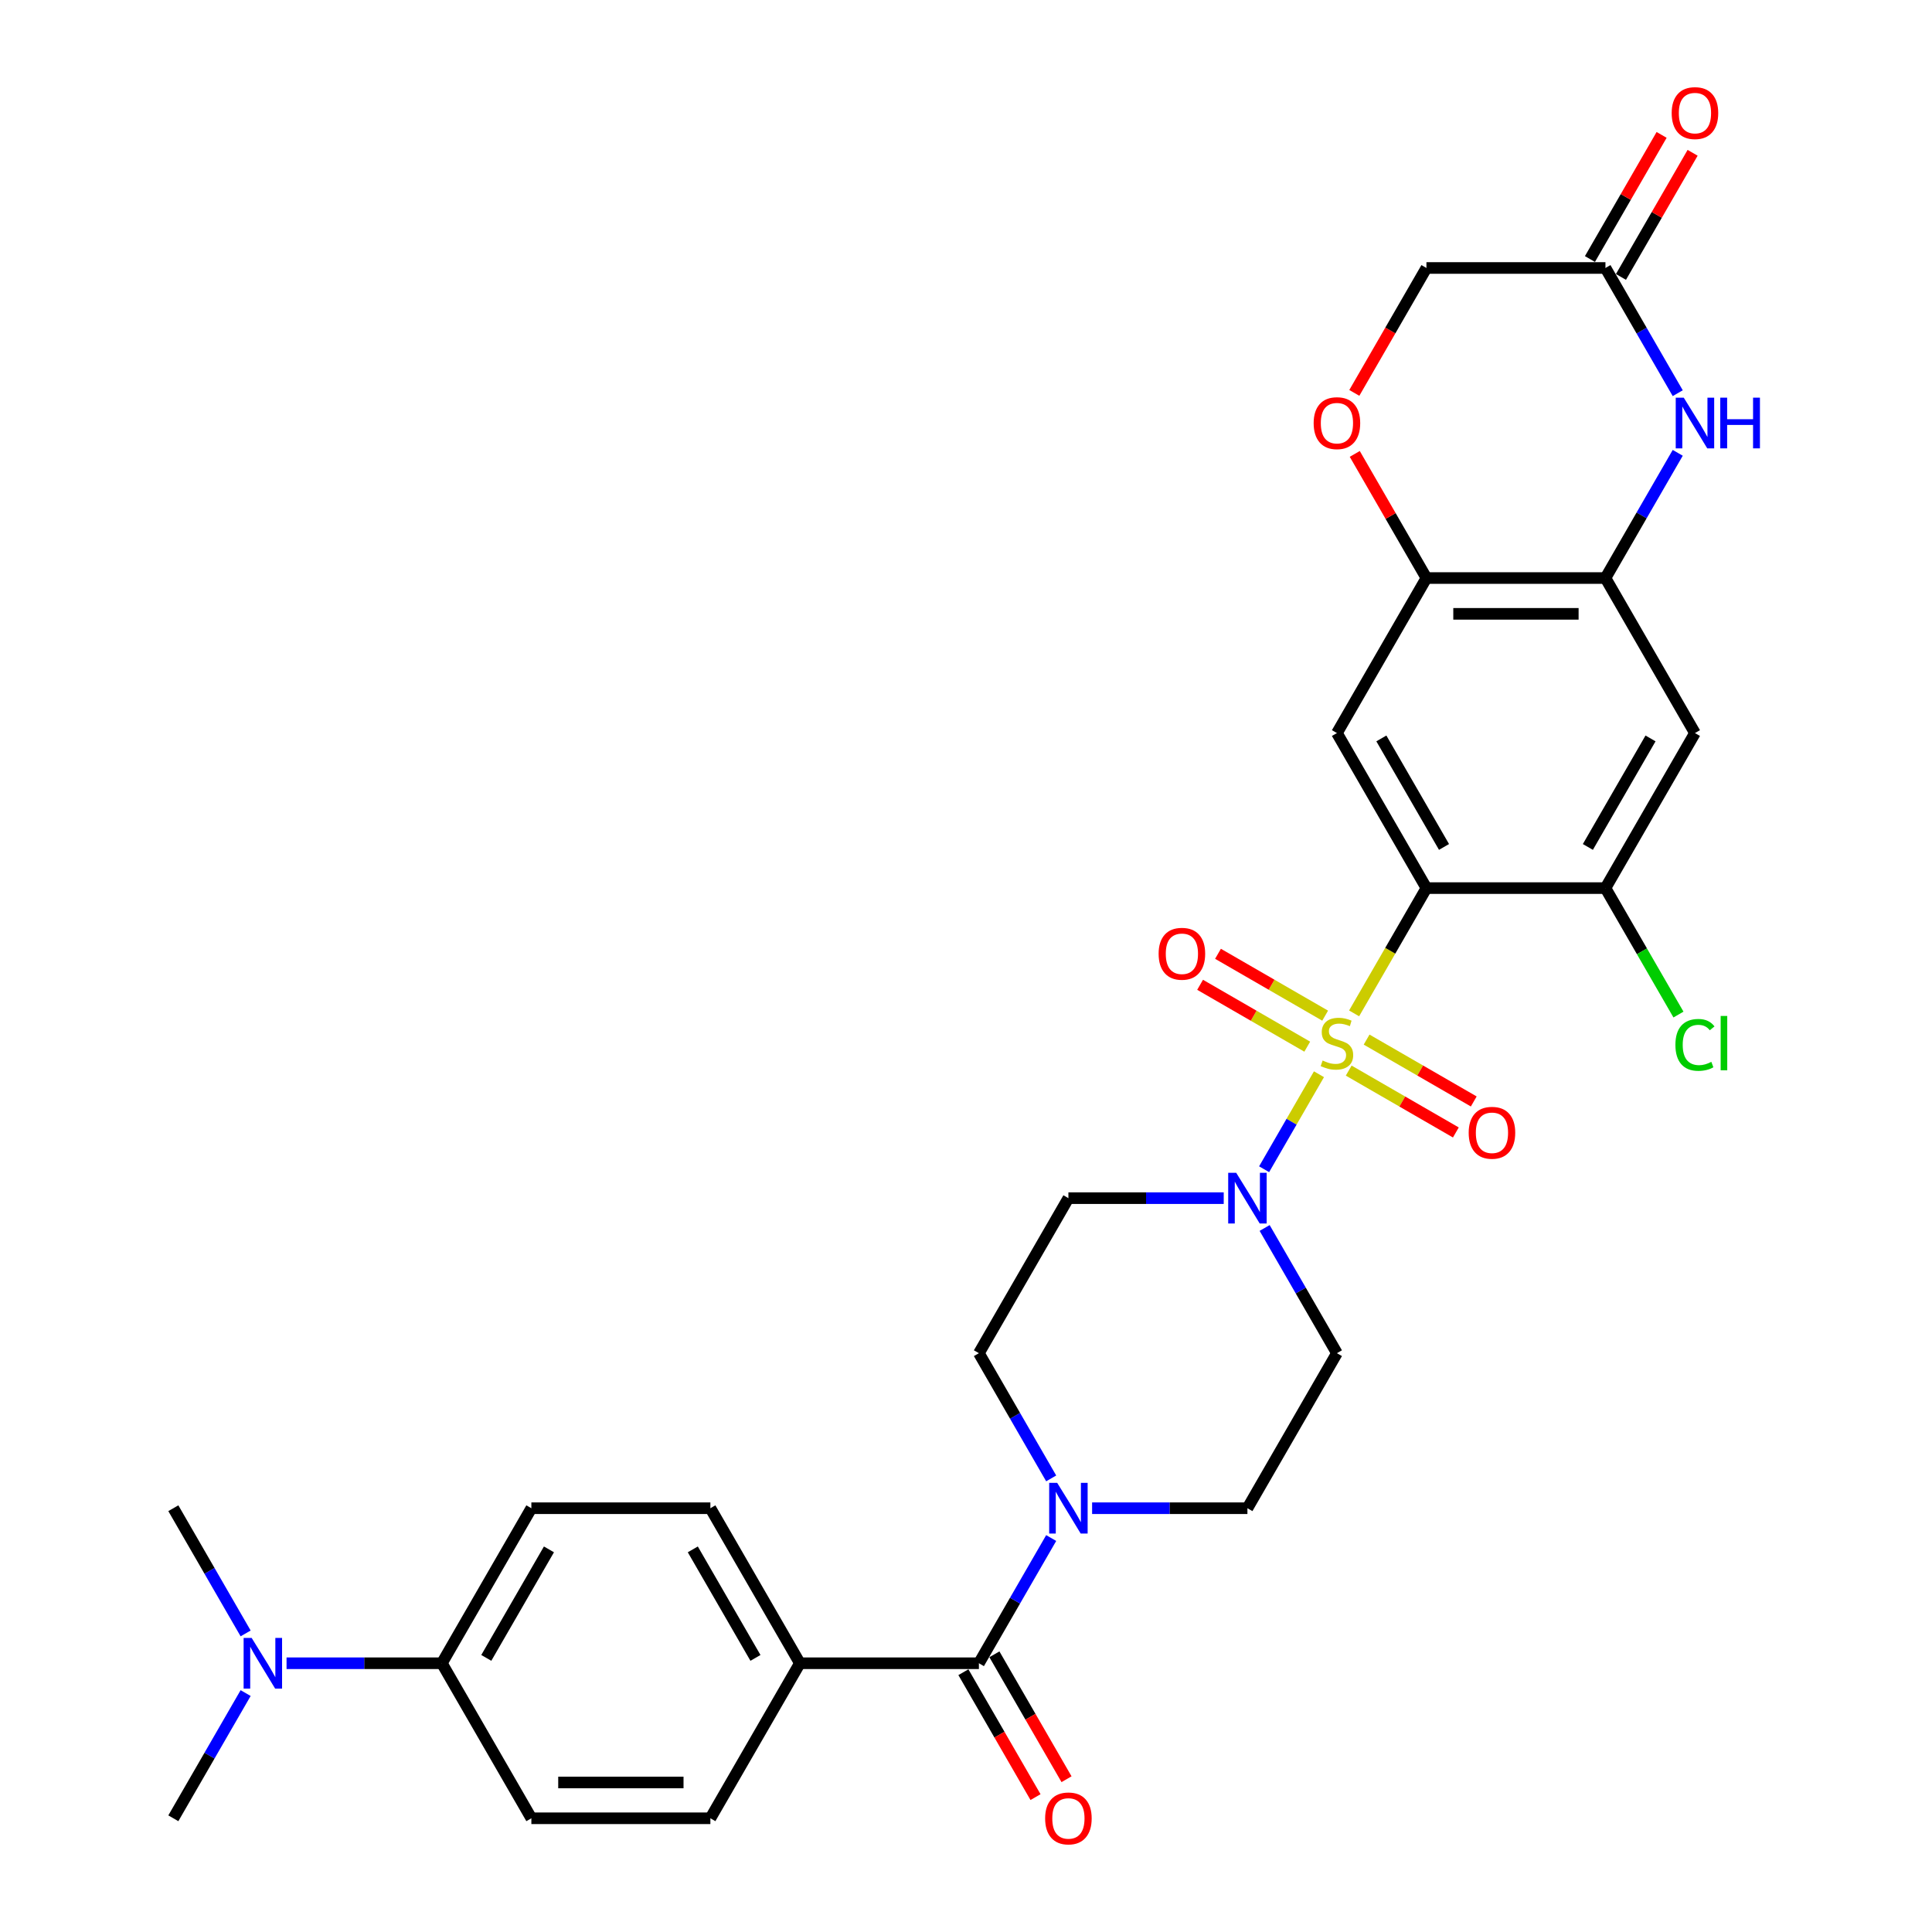 <?xml version='1.0' encoding='iso-8859-1'?>
<svg version='1.1' baseProfile='full'
              xmlns='http://www.w3.org/2000/svg'
                      xmlns:rdkit='http://www.rdkit.org/xml'
                      xmlns:xlink='http://www.w3.org/1999/xlink'
                  xml:space='preserve'
width='1000px' height='1000px' viewBox='0 0 1000 1000'>
<!-- END OF HEADER -->
<rect style='opacity:1.0;fill:#FFFFFF;stroke:none' width='1000' height='1000' x='0' y='0'> </rect>
<path class='bond-0' d='M 700.883,524.522 L 719.601,492.1' style='fill:none;fill-rule:evenodd;stroke:#CCCC00;stroke-width:6px;stroke-linecap:butt;stroke-linejoin:miter;stroke-opacity:1' />
<path class='bond-0' d='M 719.601,492.1 L 738.32,459.679' style='fill:none;fill-rule:evenodd;stroke:#000000;stroke-width:6px;stroke-linecap:butt;stroke-linejoin:miter;stroke-opacity:1' />
<path class='bond-1' d='M 682.694,556.026 L 668.501,580.609' style='fill:none;fill-rule:evenodd;stroke:#CCCC00;stroke-width:6px;stroke-linecap:butt;stroke-linejoin:miter;stroke-opacity:1' />
<path class='bond-1' d='M 668.501,580.609 L 654.307,605.193' style='fill:none;fill-rule:evenodd;stroke:#0000FF;stroke-width:6px;stroke-linecap:butt;stroke-linejoin:miter;stroke-opacity:1' />
<path class='bond-12' d='M 685.895,525.703 L 658.164,509.692' style='fill:none;fill-rule:evenodd;stroke:#CCCC00;stroke-width:6px;stroke-linecap:butt;stroke-linejoin:miter;stroke-opacity:1' />
<path class='bond-12' d='M 658.164,509.692 L 630.433,493.682' style='fill:none;fill-rule:evenodd;stroke:#FF0000;stroke-width:6px;stroke-linecap:butt;stroke-linejoin:miter;stroke-opacity:1' />
<path class='bond-12' d='M 676.629,541.751 L 648.898,525.741' style='fill:none;fill-rule:evenodd;stroke:#CCCC00;stroke-width:6px;stroke-linecap:butt;stroke-linejoin:miter;stroke-opacity:1' />
<path class='bond-12' d='M 648.898,525.741 L 621.168,509.731' style='fill:none;fill-rule:evenodd;stroke:#FF0000;stroke-width:6px;stroke-linecap:butt;stroke-linejoin:miter;stroke-opacity:1' />
<path class='bond-13' d='M 698.089,554.141 L 725.819,570.151' style='fill:none;fill-rule:evenodd;stroke:#CCCC00;stroke-width:6px;stroke-linecap:butt;stroke-linejoin:miter;stroke-opacity:1' />
<path class='bond-13' d='M 725.819,570.151 L 753.55,586.162' style='fill:none;fill-rule:evenodd;stroke:#FF0000;stroke-width:6px;stroke-linecap:butt;stroke-linejoin:miter;stroke-opacity:1' />
<path class='bond-13' d='M 707.354,538.092 L 735.085,554.103' style='fill:none;fill-rule:evenodd;stroke:#CCCC00;stroke-width:6px;stroke-linecap:butt;stroke-linejoin:miter;stroke-opacity:1' />
<path class='bond-13' d='M 735.085,554.103 L 762.816,570.113' style='fill:none;fill-rule:evenodd;stroke:#FF0000;stroke-width:6px;stroke-linecap:butt;stroke-linejoin:miter;stroke-opacity:1' />
<path class='bond-2' d='M 738.32,459.679 L 691.992,379.435' style='fill:none;fill-rule:evenodd;stroke:#000000;stroke-width:6px;stroke-linecap:butt;stroke-linejoin:miter;stroke-opacity:1' />
<path class='bond-2' d='M 747.42,438.376 L 714.99,382.206' style='fill:none;fill-rule:evenodd;stroke:#000000;stroke-width:6px;stroke-linecap:butt;stroke-linejoin:miter;stroke-opacity:1' />
<path class='bond-7' d='M 738.32,459.679 L 830.977,459.679' style='fill:none;fill-rule:evenodd;stroke:#000000;stroke-width:6px;stroke-linecap:butt;stroke-linejoin:miter;stroke-opacity:1' />
<path class='bond-14' d='M 633.395,620.165 L 593.201,620.165' style='fill:none;fill-rule:evenodd;stroke:#0000FF;stroke-width:6px;stroke-linecap:butt;stroke-linejoin:miter;stroke-opacity:1' />
<path class='bond-14' d='M 593.201,620.165 L 553.006,620.165' style='fill:none;fill-rule:evenodd;stroke:#000000;stroke-width:6px;stroke-linecap:butt;stroke-linejoin:miter;stroke-opacity:1' />
<path class='bond-15' d='M 654.576,635.602 L 673.284,668.005' style='fill:none;fill-rule:evenodd;stroke:#0000FF;stroke-width:6px;stroke-linecap:butt;stroke-linejoin:miter;stroke-opacity:1' />
<path class='bond-15' d='M 673.284,668.005 L 691.992,700.408' style='fill:none;fill-rule:evenodd;stroke:#000000;stroke-width:6px;stroke-linecap:butt;stroke-linejoin:miter;stroke-opacity:1' />
<path class='bond-8' d='M 691.992,379.435 L 738.32,299.192' style='fill:none;fill-rule:evenodd;stroke:#000000;stroke-width:6px;stroke-linecap:butt;stroke-linejoin:miter;stroke-opacity:1' />
<path class='bond-3' d='M 868.393,234.385 L 849.685,266.789' style='fill:none;fill-rule:evenodd;stroke:#0000FF;stroke-width:6px;stroke-linecap:butt;stroke-linejoin:miter;stroke-opacity:1' />
<path class='bond-3' d='M 849.685,266.789 L 830.977,299.192' style='fill:none;fill-rule:evenodd;stroke:#000000;stroke-width:6px;stroke-linecap:butt;stroke-linejoin:miter;stroke-opacity:1' />
<path class='bond-10' d='M 868.393,203.512 L 849.685,171.109' style='fill:none;fill-rule:evenodd;stroke:#0000FF;stroke-width:6px;stroke-linecap:butt;stroke-linejoin:miter;stroke-opacity:1' />
<path class='bond-10' d='M 849.685,171.109 L 830.977,138.705' style='fill:none;fill-rule:evenodd;stroke:#000000;stroke-width:6px;stroke-linecap:butt;stroke-linejoin:miter;stroke-opacity:1' />
<path class='bond-4' d='M 506.678,860.895 L 525.386,828.492' style='fill:none;fill-rule:evenodd;stroke:#000000;stroke-width:6px;stroke-linecap:butt;stroke-linejoin:miter;stroke-opacity:1' />
<path class='bond-4' d='M 525.386,828.492 L 544.094,796.088' style='fill:none;fill-rule:evenodd;stroke:#0000FF;stroke-width:6px;stroke-linecap:butt;stroke-linejoin:miter;stroke-opacity:1' />
<path class='bond-16' d='M 506.678,860.895 L 414.021,860.895' style='fill:none;fill-rule:evenodd;stroke:#000000;stroke-width:6px;stroke-linecap:butt;stroke-linejoin:miter;stroke-opacity:1' />
<path class='bond-20' d='M 498.653,865.528 L 517.319,897.857' style='fill:none;fill-rule:evenodd;stroke:#000000;stroke-width:6px;stroke-linecap:butt;stroke-linejoin:miter;stroke-opacity:1' />
<path class='bond-20' d='M 517.319,897.857 L 535.984,930.186' style='fill:none;fill-rule:evenodd;stroke:#FF0000;stroke-width:6px;stroke-linecap:butt;stroke-linejoin:miter;stroke-opacity:1' />
<path class='bond-20' d='M 514.702,856.262 L 533.367,888.591' style='fill:none;fill-rule:evenodd;stroke:#000000;stroke-width:6px;stroke-linecap:butt;stroke-linejoin:miter;stroke-opacity:1' />
<path class='bond-20' d='M 533.367,888.591 L 552.033,920.921' style='fill:none;fill-rule:evenodd;stroke:#FF0000;stroke-width:6px;stroke-linecap:butt;stroke-linejoin:miter;stroke-opacity:1' />
<path class='bond-5' d='M 565.274,780.652 L 605.469,780.652' style='fill:none;fill-rule:evenodd;stroke:#0000FF;stroke-width:6px;stroke-linecap:butt;stroke-linejoin:miter;stroke-opacity:1' />
<path class='bond-5' d='M 605.469,780.652 L 645.663,780.652' style='fill:none;fill-rule:evenodd;stroke:#000000;stroke-width:6px;stroke-linecap:butt;stroke-linejoin:miter;stroke-opacity:1' />
<path class='bond-31' d='M 544.094,765.215 L 525.386,732.812' style='fill:none;fill-rule:evenodd;stroke:#0000FF;stroke-width:6px;stroke-linecap:butt;stroke-linejoin:miter;stroke-opacity:1' />
<path class='bond-31' d='M 525.386,732.812 L 506.678,700.408' style='fill:none;fill-rule:evenodd;stroke:#000000;stroke-width:6px;stroke-linecap:butt;stroke-linejoin:miter;stroke-opacity:1' />
<path class='bond-6' d='M 830.977,299.192 L 877.306,379.435' style='fill:none;fill-rule:evenodd;stroke:#000000;stroke-width:6px;stroke-linecap:butt;stroke-linejoin:miter;stroke-opacity:1' />
<path class='bond-32' d='M 830.977,299.192 L 738.32,299.192' style='fill:none;fill-rule:evenodd;stroke:#000000;stroke-width:6px;stroke-linecap:butt;stroke-linejoin:miter;stroke-opacity:1' />
<path class='bond-32' d='M 817.079,317.723 L 752.219,317.723' style='fill:none;fill-rule:evenodd;stroke:#000000;stroke-width:6px;stroke-linecap:butt;stroke-linejoin:miter;stroke-opacity:1' />
<path class='bond-9' d='M 830.977,459.679 L 877.306,379.435' style='fill:none;fill-rule:evenodd;stroke:#000000;stroke-width:6px;stroke-linecap:butt;stroke-linejoin:miter;stroke-opacity:1' />
<path class='bond-9' d='M 821.878,438.376 L 854.308,382.206' style='fill:none;fill-rule:evenodd;stroke:#000000;stroke-width:6px;stroke-linecap:butt;stroke-linejoin:miter;stroke-opacity:1' />
<path class='bond-28' d='M 830.977,459.679 L 849.873,492.406' style='fill:none;fill-rule:evenodd;stroke:#000000;stroke-width:6px;stroke-linecap:butt;stroke-linejoin:miter;stroke-opacity:1' />
<path class='bond-28' d='M 849.873,492.406 L 868.768,525.134' style='fill:none;fill-rule:evenodd;stroke:#00CC00;stroke-width:6px;stroke-linecap:butt;stroke-linejoin:miter;stroke-opacity:1' />
<path class='bond-11' d='M 738.32,299.192 L 719.773,267.067' style='fill:none;fill-rule:evenodd;stroke:#000000;stroke-width:6px;stroke-linecap:butt;stroke-linejoin:miter;stroke-opacity:1' />
<path class='bond-11' d='M 719.773,267.067 L 701.225,234.941' style='fill:none;fill-rule:evenodd;stroke:#FF0000;stroke-width:6px;stroke-linecap:butt;stroke-linejoin:miter;stroke-opacity:1' />
<path class='bond-22' d='M 839.002,143.338 L 857.549,111.213' style='fill:none;fill-rule:evenodd;stroke:#000000;stroke-width:6px;stroke-linecap:butt;stroke-linejoin:miter;stroke-opacity:1' />
<path class='bond-22' d='M 857.549,111.213 L 876.097,79.088' style='fill:none;fill-rule:evenodd;stroke:#FF0000;stroke-width:6px;stroke-linecap:butt;stroke-linejoin:miter;stroke-opacity:1' />
<path class='bond-22' d='M 822.953,134.072 L 841.5,101.947' style='fill:none;fill-rule:evenodd;stroke:#000000;stroke-width:6px;stroke-linecap:butt;stroke-linejoin:miter;stroke-opacity:1' />
<path class='bond-22' d='M 841.5,101.947 L 860.048,69.822' style='fill:none;fill-rule:evenodd;stroke:#FF0000;stroke-width:6px;stroke-linecap:butt;stroke-linejoin:miter;stroke-opacity:1' />
<path class='bond-33' d='M 830.977,138.705 L 738.32,138.705' style='fill:none;fill-rule:evenodd;stroke:#000000;stroke-width:6px;stroke-linecap:butt;stroke-linejoin:miter;stroke-opacity:1' />
<path class='bond-23' d='M 700.99,203.364 L 719.655,171.035' style='fill:none;fill-rule:evenodd;stroke:#FF0000;stroke-width:6px;stroke-linecap:butt;stroke-linejoin:miter;stroke-opacity:1' />
<path class='bond-23' d='M 719.655,171.035 L 738.32,138.705' style='fill:none;fill-rule:evenodd;stroke:#000000;stroke-width:6px;stroke-linecap:butt;stroke-linejoin:miter;stroke-opacity:1' />
<path class='bond-17' d='M 553.006,620.165 L 506.678,700.408' style='fill:none;fill-rule:evenodd;stroke:#000000;stroke-width:6px;stroke-linecap:butt;stroke-linejoin:miter;stroke-opacity:1' />
<path class='bond-18' d='M 691.992,700.408 L 645.663,780.652' style='fill:none;fill-rule:evenodd;stroke:#000000;stroke-width:6px;stroke-linecap:butt;stroke-linejoin:miter;stroke-opacity:1' />
<path class='bond-24' d='M 414.021,860.895 L 367.692,941.138' style='fill:none;fill-rule:evenodd;stroke:#000000;stroke-width:6px;stroke-linecap:butt;stroke-linejoin:miter;stroke-opacity:1' />
<path class='bond-25' d='M 414.021,860.895 L 367.692,780.652' style='fill:none;fill-rule:evenodd;stroke:#000000;stroke-width:6px;stroke-linecap:butt;stroke-linejoin:miter;stroke-opacity:1' />
<path class='bond-25' d='M 391.023,858.124 L 358.593,801.954' style='fill:none;fill-rule:evenodd;stroke:#000000;stroke-width:6px;stroke-linecap:butt;stroke-linejoin:miter;stroke-opacity:1' />
<path class='bond-19' d='M 228.707,860.895 L 275.035,780.652' style='fill:none;fill-rule:evenodd;stroke:#000000;stroke-width:6px;stroke-linecap:butt;stroke-linejoin:miter;stroke-opacity:1' />
<path class='bond-19' d='M 251.705,858.124 L 284.135,801.954' style='fill:none;fill-rule:evenodd;stroke:#000000;stroke-width:6px;stroke-linecap:butt;stroke-linejoin:miter;stroke-opacity:1' />
<path class='bond-21' d='M 228.707,860.895 L 188.512,860.895' style='fill:none;fill-rule:evenodd;stroke:#000000;stroke-width:6px;stroke-linecap:butt;stroke-linejoin:miter;stroke-opacity:1' />
<path class='bond-21' d='M 188.512,860.895 L 148.318,860.895' style='fill:none;fill-rule:evenodd;stroke:#0000FF;stroke-width:6px;stroke-linecap:butt;stroke-linejoin:miter;stroke-opacity:1' />
<path class='bond-34' d='M 228.707,860.895 L 275.035,941.138' style='fill:none;fill-rule:evenodd;stroke:#000000;stroke-width:6px;stroke-linecap:butt;stroke-linejoin:miter;stroke-opacity:1' />
<path class='bond-29' d='M 127.138,845.458 L 108.429,813.055' style='fill:none;fill-rule:evenodd;stroke:#0000FF;stroke-width:6px;stroke-linecap:butt;stroke-linejoin:miter;stroke-opacity:1' />
<path class='bond-29' d='M 108.429,813.055 L 89.721,780.652' style='fill:none;fill-rule:evenodd;stroke:#000000;stroke-width:6px;stroke-linecap:butt;stroke-linejoin:miter;stroke-opacity:1' />
<path class='bond-30' d='M 127.138,876.332 L 108.429,908.735' style='fill:none;fill-rule:evenodd;stroke:#0000FF;stroke-width:6px;stroke-linecap:butt;stroke-linejoin:miter;stroke-opacity:1' />
<path class='bond-30' d='M 108.429,908.735 L 89.721,941.138' style='fill:none;fill-rule:evenodd;stroke:#000000;stroke-width:6px;stroke-linecap:butt;stroke-linejoin:miter;stroke-opacity:1' />
<path class='bond-26' d='M 367.692,941.138 L 275.035,941.138' style='fill:none;fill-rule:evenodd;stroke:#000000;stroke-width:6px;stroke-linecap:butt;stroke-linejoin:miter;stroke-opacity:1' />
<path class='bond-26' d='M 353.794,922.607 L 288.934,922.607' style='fill:none;fill-rule:evenodd;stroke:#000000;stroke-width:6px;stroke-linecap:butt;stroke-linejoin:miter;stroke-opacity:1' />
<path class='bond-27' d='M 367.692,780.652 L 275.035,780.652' style='fill:none;fill-rule:evenodd;stroke:#000000;stroke-width:6px;stroke-linecap:butt;stroke-linejoin:miter;stroke-opacity:1' />
<path  class='atom-0' d='M 684.579 548.928
Q 684.876 549.039, 686.099 549.558
Q 687.322 550.077, 688.656 550.411
Q 690.027 550.707, 691.362 550.707
Q 693.845 550.707, 695.29 549.521
Q 696.736 548.298, 696.736 546.185
Q 696.736 544.74, 695.995 543.85
Q 695.29 542.961, 694.178 542.479
Q 693.067 541.997, 691.213 541.441
Q 688.878 540.737, 687.47 540.07
Q 686.099 539.403, 685.098 537.995
Q 684.134 536.586, 684.134 534.214
Q 684.134 530.916, 686.358 528.877
Q 688.619 526.839, 693.067 526.839
Q 696.106 526.839, 699.553 528.284
L 698.7 531.138
Q 695.55 529.841, 693.178 529.841
Q 690.62 529.841, 689.212 530.916
Q 687.804 531.953, 687.841 533.769
Q 687.841 535.178, 688.545 536.03
Q 689.286 536.883, 690.324 537.364
Q 691.399 537.846, 693.178 538.402
Q 695.55 539.143, 696.958 539.885
Q 698.367 540.626, 699.367 542.146
Q 700.405 543.628, 700.405 546.185
Q 700.405 549.818, 697.959 551.782
Q 695.55 553.709, 691.51 553.709
Q 689.175 553.709, 687.396 553.19
Q 685.654 552.708, 683.578 551.856
L 684.579 548.928
' fill='#CCCC00'/>
<path  class='atom-2' d='M 639.863 607.045
L 648.461 620.943
Q 649.314 622.315, 650.685 624.798
Q 652.057 627.281, 652.131 627.429
L 652.131 607.045
L 655.615 607.045
L 655.615 633.285
L 652.02 633.285
L 642.791 618.09
Q 641.716 616.311, 640.567 614.272
Q 639.455 612.234, 639.122 611.604
L 639.122 633.285
L 635.712 633.285
L 635.712 607.045
L 639.863 607.045
' fill='#0000FF'/>
<path  class='atom-4' d='M 871.505 205.828
L 880.104 219.727
Q 880.956 221.098, 882.328 223.581
Q 883.699 226.065, 883.773 226.213
L 883.773 205.828
L 887.257 205.828
L 887.257 232.069
L 883.662 232.069
L 874.433 216.873
Q 873.359 215.094, 872.21 213.056
Q 871.098 211.017, 870.764 210.387
L 870.764 232.069
L 867.354 232.069
L 867.354 205.828
L 871.505 205.828
' fill='#0000FF'/>
<path  class='atom-4' d='M 890.407 205.828
L 893.965 205.828
L 893.965 216.984
L 907.382 216.984
L 907.382 205.828
L 910.94 205.828
L 910.94 232.069
L 907.382 232.069
L 907.382 219.949
L 893.965 219.949
L 893.965 232.069
L 890.407 232.069
L 890.407 205.828
' fill='#0000FF'/>
<path  class='atom-6' d='M 547.206 767.531
L 555.805 781.43
Q 556.657 782.801, 558.028 785.285
Q 559.4 787.768, 559.474 787.916
L 559.474 767.531
L 562.958 767.531
L 562.958 793.772
L 559.363 793.772
L 550.134 778.576
Q 549.059 776.797, 547.91 774.759
Q 546.798 772.72, 546.465 772.09
L 546.465 793.772
L 543.055 793.772
L 543.055 767.531
L 547.206 767.531
' fill='#0000FF'/>
<path  class='atom-12' d='M 679.946 219.023
Q 679.946 212.722, 683.06 209.201
Q 686.173 205.68, 691.992 205.68
Q 697.811 205.68, 700.924 209.201
Q 704.037 212.722, 704.037 219.023
Q 704.037 225.398, 700.887 229.03
Q 697.736 232.625, 691.992 232.625
Q 686.21 232.625, 683.06 229.03
Q 679.946 225.435, 679.946 219.023
M 691.992 229.66
Q 695.995 229.66, 698.144 226.991
Q 700.331 224.286, 700.331 219.023
Q 700.331 213.871, 698.144 211.277
Q 695.995 208.645, 691.992 208.645
Q 687.989 208.645, 685.802 211.24
Q 683.653 213.834, 683.653 219.023
Q 683.653 224.323, 685.802 226.991
Q 687.989 229.66, 691.992 229.66
' fill='#FF0000'/>
<path  class='atom-13' d='M 599.703 493.667
Q 599.703 487.367, 602.816 483.846
Q 605.93 480.325, 611.748 480.325
Q 617.567 480.325, 620.681 483.846
Q 623.794 487.367, 623.794 493.667
Q 623.794 500.042, 620.644 503.674
Q 617.493 507.269, 611.748 507.269
Q 605.967 507.269, 602.816 503.674
Q 599.703 500.079, 599.703 493.667
M 611.748 504.304
Q 615.751 504.304, 617.901 501.636
Q 620.088 498.93, 620.088 493.667
Q 620.088 488.516, 617.901 485.921
Q 615.751 483.29, 611.748 483.29
Q 607.746 483.29, 605.559 485.884
Q 603.409 488.479, 603.409 493.667
Q 603.409 498.967, 605.559 501.636
Q 607.746 504.304, 611.748 504.304
' fill='#FF0000'/>
<path  class='atom-14' d='M 760.19 586.324
Q 760.19 580.024, 763.303 576.503
Q 766.416 572.982, 772.235 572.982
Q 778.054 572.982, 781.167 576.503
Q 784.28 580.024, 784.28 586.324
Q 784.28 592.699, 781.13 596.331
Q 777.98 599.926, 772.235 599.926
Q 766.453 599.926, 763.303 596.331
Q 760.19 592.736, 760.19 586.324
M 772.235 596.961
Q 776.238 596.961, 778.387 594.293
Q 780.574 591.587, 780.574 586.324
Q 780.574 581.173, 778.387 578.578
Q 776.238 575.947, 772.235 575.947
Q 768.232 575.947, 766.046 578.541
Q 763.896 581.136, 763.896 586.324
Q 763.896 591.624, 766.046 594.293
Q 768.232 596.961, 772.235 596.961
' fill='#FF0000'/>
<path  class='atom-21' d='M 540.961 941.212
Q 540.961 934.912, 544.074 931.391
Q 547.187 927.87, 553.006 927.87
Q 558.825 927.87, 561.938 931.391
Q 565.052 934.912, 565.052 941.212
Q 565.052 947.587, 561.901 951.219
Q 558.751 954.814, 553.006 954.814
Q 547.224 954.814, 544.074 951.219
Q 540.961 947.624, 540.961 941.212
M 553.006 951.849
Q 557.009 951.849, 559.159 949.181
Q 561.345 946.475, 561.345 941.212
Q 561.345 936.061, 559.159 933.466
Q 557.009 930.835, 553.006 930.835
Q 549.003 930.835, 546.817 933.429
Q 544.667 936.024, 544.667 941.212
Q 544.667 946.512, 546.817 949.181
Q 549.003 951.849, 553.006 951.849
' fill='#FF0000'/>
<path  class='atom-22' d='M 130.25 847.775
L 138.848 861.673
Q 139.701 863.045, 141.072 865.528
Q 142.443 868.011, 142.517 868.159
L 142.517 847.775
L 146.001 847.775
L 146.001 874.015
L 142.406 874.015
L 133.178 858.819
Q 132.103 857.04, 130.954 855.002
Q 129.842 852.964, 129.508 852.333
L 129.508 874.015
L 126.099 874.015
L 126.099 847.775
L 130.25 847.775
' fill='#0000FF'/>
<path  class='atom-23' d='M 865.26 58.536
Q 865.26 52.236, 868.374 48.715
Q 871.487 45.194, 877.306 45.194
Q 883.125 45.194, 886.238 48.715
Q 889.351 52.236, 889.351 58.536
Q 889.351 64.911, 886.201 68.543
Q 883.05 72.138, 877.306 72.138
Q 871.524 72.138, 868.374 68.543
Q 865.26 64.948, 865.26 58.536
M 877.306 69.173
Q 881.308 69.173, 883.458 66.505
Q 885.645 63.799, 885.645 58.536
Q 885.645 53.384, 883.458 50.79
Q 881.308 48.159, 877.306 48.159
Q 873.303 48.159, 871.116 50.753
Q 868.967 53.347, 868.967 58.536
Q 868.967 63.836, 871.116 66.505
Q 873.303 69.173, 877.306 69.173
' fill='#FF0000'/>
<path  class='atom-29' d='M 867.188 540.83
Q 867.188 534.307, 870.227 530.897
Q 873.303 527.45, 879.122 527.45
Q 884.533 527.45, 887.424 531.268
L 884.978 533.269
Q 882.865 530.489, 879.122 530.489
Q 875.156 530.489, 873.043 533.158
Q 870.968 535.789, 870.968 540.83
Q 870.968 546.019, 873.118 548.687
Q 875.304 551.356, 879.529 551.356
Q 882.42 551.356, 885.793 549.614
L 886.831 552.393
Q 885.46 553.283, 883.384 553.802
Q 881.308 554.321, 879.011 554.321
Q 873.303 554.321, 870.227 550.837
Q 867.188 547.353, 867.188 540.83
' fill='#00CC00'/>
<path  class='atom-29' d='M 890.611 525.856
L 894.021 525.856
L 894.021 553.987
L 890.611 553.987
L 890.611 525.856
' fill='#00CC00'/>
</svg>
